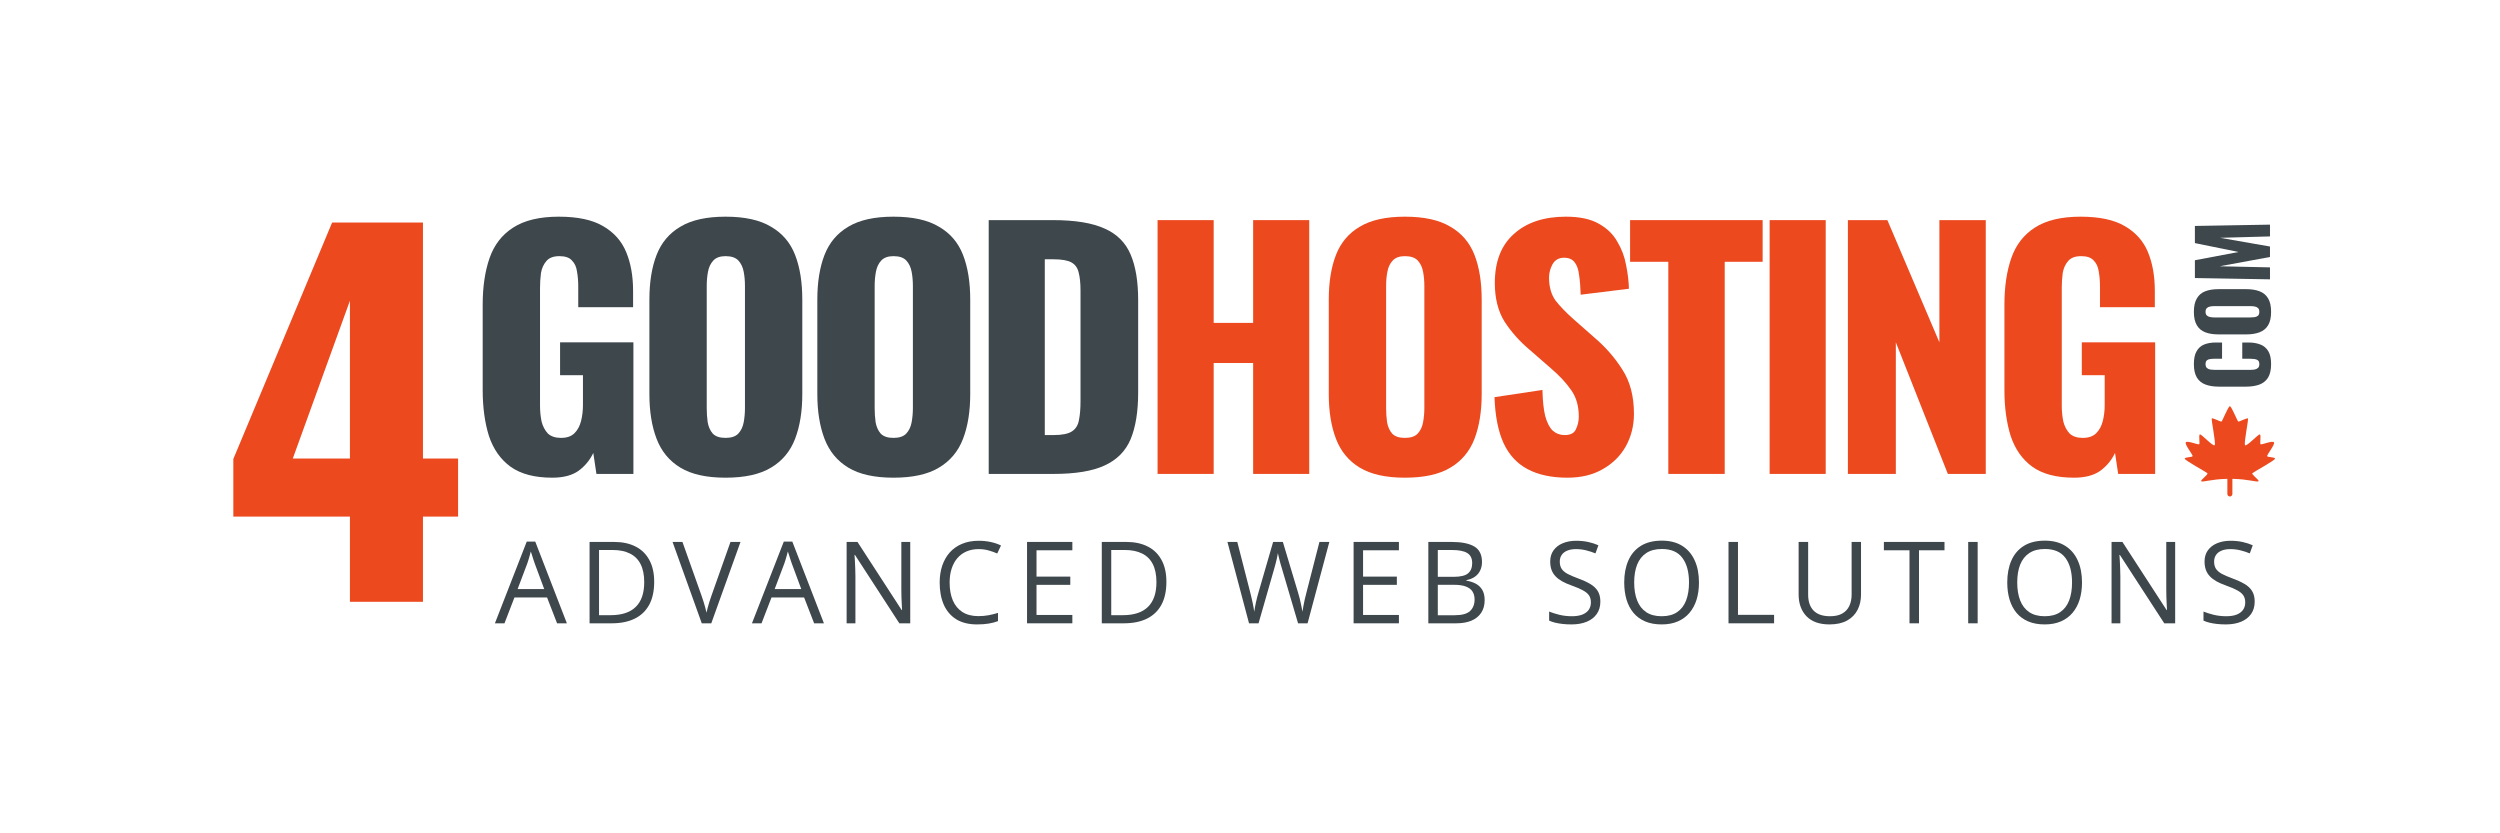 <svg width="300" height="100" viewBox="0 0 300 100" fill="none" xmlns="http://www.w3.org/2000/svg">
<path d="M41.991 72.216V61.989H28V55.078L39.856 26.703H50.756V55.022H54.97V61.989H50.756V72.216H41.991ZM35.136 55.022H41.991V36.087L35.136 55.022Z" fill="#EC491F"/>
<path d="M248.878 57.323C246.773 57.323 245.106 56.884 243.877 56.007C242.674 55.129 241.809 53.901 241.283 52.322C240.781 50.717 240.531 48.875 240.531 46.794V36.567C240.531 34.411 240.807 32.543 241.358 30.964C241.909 29.385 242.85 28.169 244.178 27.317C245.532 26.439 247.362 26.001 249.668 26.001C251.924 26.001 253.691 26.377 254.97 27.129C256.273 27.881 257.201 28.921 257.752 30.25C258.304 31.578 258.579 33.132 258.579 34.912V36.867H251.999V34.386C251.999 33.734 251.949 33.132 251.849 32.581C251.774 32.029 251.573 31.591 251.247 31.265C250.946 30.914 250.445 30.738 249.743 30.738C249.016 30.738 248.49 30.939 248.164 31.34C247.838 31.716 247.625 32.192 247.525 32.769C247.449 33.346 247.412 33.947 247.412 34.574V48.674C247.412 49.351 247.474 49.99 247.6 50.592C247.75 51.169 248.001 51.645 248.352 52.021C248.728 52.372 249.254 52.547 249.931 52.547C250.633 52.547 251.172 52.359 251.548 51.983C251.924 51.607 252.187 51.118 252.338 50.517C252.488 49.915 252.563 49.276 252.563 48.599V45.027H249.818V41.079H258.617V56.871H254.18L253.804 54.352C253.403 55.204 252.814 55.919 252.037 56.495C251.26 57.047 250.207 57.323 248.878 57.323Z" fill="#EC491F"/>
<path d="M221.747 56.871V26.414H226.485L232.727 41.078V26.414H238.292V56.871H233.742L227.5 41.078V56.871H221.747Z" fill="#EC491F"/>
<path d="M212.355 56.871V26.414H219.086V56.871H212.355Z" fill="#EC491F"/>
<path d="M200.198 56.871V31.415H195.611V26.414H211.516V31.415H206.966V56.871H200.198Z" fill="#EC491F"/>
<path d="M188.102 57.323C186.197 57.323 184.605 56.984 183.327 56.307C182.049 55.631 181.084 54.59 180.432 53.187C179.78 51.758 179.417 49.915 179.341 47.659L185.094 46.794C185.119 48.098 185.232 49.151 185.433 49.953C185.658 50.755 185.959 51.331 186.335 51.682C186.736 52.033 187.213 52.209 187.764 52.209C188.466 52.209 188.917 51.971 189.118 51.494C189.343 51.018 189.456 50.517 189.456 49.99C189.456 48.737 189.155 47.684 188.554 46.832C187.952 45.955 187.137 45.077 186.11 44.2L183.477 41.906C182.324 40.928 181.347 39.825 180.545 38.597C179.767 37.344 179.379 35.802 179.379 33.972C179.379 31.39 180.143 29.422 181.673 28.069C183.202 26.69 185.282 26.001 187.914 26.001C189.544 26.001 190.847 26.276 191.825 26.828C192.828 27.379 193.58 28.106 194.081 29.009C194.607 29.886 194.958 30.826 195.134 31.829C195.334 32.807 195.447 33.747 195.472 34.649L189.682 35.364C189.657 34.461 189.594 33.684 189.494 33.032C189.418 32.355 189.243 31.841 188.967 31.491C188.692 31.114 188.265 30.927 187.689 30.927C187.062 30.927 186.598 31.19 186.298 31.716C186.022 32.242 185.884 32.769 185.884 33.295C185.884 34.423 186.147 35.351 186.674 36.078C187.225 36.78 187.939 37.519 188.817 38.296L191.336 40.515C192.665 41.643 193.78 42.921 194.683 44.35C195.61 45.779 196.074 47.546 196.074 49.652C196.074 51.081 195.748 52.384 195.096 53.562C194.445 54.716 193.517 55.631 192.314 56.307C191.136 56.984 189.732 57.323 188.102 57.323Z" fill="#EC491F"/>
<path d="M168.59 57.323C166.309 57.323 164.504 56.922 163.176 56.119C161.847 55.317 160.895 54.164 160.318 52.66C159.741 51.156 159.453 49.364 159.453 47.283V35.965C159.453 33.859 159.741 32.067 160.318 30.588C160.895 29.109 161.847 27.981 163.176 27.204C164.504 26.402 166.309 26.001 168.59 26.001C170.896 26.001 172.714 26.402 174.042 27.204C175.396 27.981 176.361 29.109 176.938 30.588C177.514 32.067 177.803 33.859 177.803 35.965V47.283C177.803 49.364 177.514 51.156 176.938 52.66C176.361 54.164 175.396 55.317 174.042 56.119C172.714 56.922 170.896 57.323 168.59 57.323ZM168.59 52.547C169.292 52.547 169.806 52.372 170.132 52.021C170.458 51.67 170.671 51.219 170.771 50.667C170.871 50.116 170.922 49.552 170.922 48.975V34.311C170.922 33.709 170.871 33.145 170.771 32.619C170.671 32.067 170.458 31.616 170.132 31.265C169.806 30.914 169.292 30.738 168.59 30.738C167.938 30.738 167.45 30.914 167.124 31.265C166.798 31.616 166.585 32.067 166.485 32.619C166.384 33.145 166.334 33.709 166.334 34.311V48.975C166.334 49.552 166.372 50.116 166.447 50.667C166.547 51.219 166.748 51.67 167.049 52.021C167.374 52.372 167.888 52.547 168.59 52.547Z" fill="#EC491F"/>
<path d="M138.909 56.871V26.414H145.64V38.747H150.378V26.414H157.108V56.871H150.378V43.56H145.64V56.871H138.909Z" fill="#EC491F"/>
<path d="M118.645 56.871V26.414H126.353C129.01 26.414 131.078 26.752 132.557 27.429C134.036 28.081 135.076 29.121 135.678 30.55C136.28 31.954 136.58 33.784 136.58 36.04V47.094C136.58 49.376 136.28 51.243 135.678 52.697C135.076 54.126 134.036 55.179 132.557 55.856C131.103 56.532 129.06 56.871 126.428 56.871H118.645ZM125.375 52.208H126.428C127.456 52.208 128.195 52.058 128.646 51.757C129.098 51.456 129.373 51.005 129.474 50.403C129.599 49.802 129.662 49.05 129.662 48.147V34.874C129.662 33.972 129.587 33.245 129.436 32.693C129.311 32.142 129.022 31.741 128.571 31.49C128.12 31.239 127.393 31.114 126.39 31.114H125.375V52.208Z" fill="#3E474C"/>
<path d="M107.216 57.323C104.935 57.323 103.13 56.922 101.801 56.119C100.473 55.317 99.52 54.164 98.943 52.66C98.367 51.156 98.079 49.364 98.079 47.283V35.965C98.079 33.859 98.367 32.067 98.943 30.588C99.52 29.109 100.473 27.981 101.801 27.204C103.13 26.402 104.935 26.001 107.216 26.001C109.522 26.001 111.339 26.402 112.668 27.204C114.022 27.981 114.987 29.109 115.563 30.588C116.14 32.067 116.428 33.859 116.428 35.965V47.283C116.428 49.364 116.14 51.156 115.563 52.66C114.987 54.164 114.022 55.317 112.668 56.119C111.339 56.922 109.522 57.323 107.216 57.323ZM107.216 52.547C107.918 52.547 108.432 52.372 108.757 52.021C109.083 51.67 109.296 51.219 109.397 50.667C109.497 50.116 109.547 49.552 109.547 48.975V34.311C109.547 33.709 109.497 33.145 109.397 32.619C109.296 32.067 109.083 31.616 108.757 31.265C108.432 30.914 107.918 30.738 107.216 30.738C106.564 30.738 106.075 30.914 105.749 31.265C105.423 31.616 105.21 32.067 105.11 32.619C105.01 33.145 104.96 33.709 104.96 34.311V48.975C104.96 49.552 104.997 50.116 105.072 50.667C105.173 51.219 105.373 51.67 105.674 52.021C106 52.372 106.514 52.547 107.216 52.547Z" fill="#3E474C"/>
<path d="M87.064 57.323C84.783 57.323 82.978 56.922 81.649 56.119C80.321 55.317 79.368 54.164 78.792 52.66C78.215 51.156 77.927 49.364 77.927 47.283V35.965C77.927 33.859 78.215 32.067 78.792 30.588C79.368 29.109 80.321 27.981 81.649 27.204C82.978 26.402 84.783 26.001 87.064 26.001C89.37 26.001 91.188 26.402 92.516 27.204C93.87 27.981 94.835 29.109 95.411 30.588C95.988 32.067 96.276 33.859 96.276 35.965V47.283C96.276 49.364 95.988 51.156 95.411 52.66C94.835 54.164 93.87 55.317 92.516 56.119C91.188 56.922 89.37 57.323 87.064 57.323ZM87.064 52.547C87.766 52.547 88.28 52.372 88.606 52.021C88.931 51.67 89.144 51.219 89.245 50.667C89.345 50.116 89.395 49.552 89.395 48.975V34.311C89.395 33.709 89.345 33.145 89.245 32.619C89.144 32.067 88.931 31.616 88.606 31.265C88.28 30.914 87.766 30.738 87.064 30.738C86.412 30.738 85.923 30.914 85.597 31.265C85.272 31.616 85.058 32.067 84.958 32.619C84.858 33.145 84.808 33.709 84.808 34.311V48.975C84.808 49.552 84.845 50.116 84.921 50.667C85.021 51.219 85.221 51.67 85.522 52.021C85.848 52.372 86.362 52.547 87.064 52.547Z" fill="#3E474C"/>
<path d="M66.269 57.323C64.164 57.323 62.497 56.884 61.268 56.007C60.065 55.129 59.2 53.901 58.674 52.322C58.173 50.717 57.922 48.875 57.922 46.794V36.567C57.922 34.411 58.198 32.543 58.749 30.964C59.301 29.385 60.241 28.169 61.569 27.317C62.923 26.439 64.753 26.001 67.059 26.001C69.315 26.001 71.082 26.377 72.361 27.129C73.664 27.881 74.592 28.921 75.143 30.25C75.695 31.578 75.971 33.132 75.971 34.912V36.867H69.39V34.386C69.39 33.734 69.34 33.132 69.24 32.581C69.165 32.029 68.964 31.591 68.638 31.265C68.337 30.914 67.836 30.738 67.134 30.738C66.407 30.738 65.881 30.939 65.555 31.34C65.229 31.716 65.016 32.192 64.916 32.769C64.841 33.346 64.803 33.947 64.803 34.574V48.674C64.803 49.351 64.866 49.99 64.991 50.592C65.141 51.169 65.392 51.645 65.743 52.021C66.119 52.372 66.645 52.547 67.322 52.547C68.024 52.547 68.563 52.359 68.939 51.983C69.315 51.607 69.578 51.118 69.729 50.517C69.879 49.915 69.954 49.276 69.954 48.599V45.027H67.209V41.079H76.008V56.871H71.571L71.195 54.352C70.794 55.204 70.205 55.919 69.428 56.495C68.651 57.047 67.598 57.323 66.269 57.323Z" fill="#3E474C"/>
<path d="M272.398 33.52L263.387 33.365L263.387 31.229L268.627 30.239L263.387 29.171L263.387 27.113L272.398 26.957L272.398 28.37L266.402 28.537L272.398 29.582L272.398 30.839L266.358 31.952L272.398 32.085L272.398 33.52Z" fill="#3E474C"/>
<path d="M272.532 37.425C272.532 38.099 272.413 38.633 272.176 39.027C271.938 39.42 271.597 39.702 271.152 39.872C270.707 40.043 270.177 40.128 269.561 40.128L266.213 40.128C265.59 40.128 265.059 40.043 264.622 39.872C264.184 39.702 263.851 39.42 263.621 39.027C263.383 38.633 263.265 38.099 263.265 37.425C263.265 36.742 263.383 36.205 263.621 35.812C263.851 35.411 264.184 35.125 264.622 34.955C265.059 34.784 265.59 34.699 266.213 34.699L269.561 34.699C270.177 34.699 270.707 34.784 271.152 34.955C271.597 35.125 271.938 35.411 272.176 35.812C272.413 36.205 272.532 36.742 272.532 37.425ZM271.119 37.425C271.119 37.217 271.067 37.065 270.963 36.968C270.859 36.872 270.726 36.809 270.563 36.779C270.399 36.75 270.233 36.735 270.062 36.735L265.723 36.735C265.545 36.735 265.378 36.75 265.223 36.779C265.059 36.809 264.926 36.872 264.822 36.968C264.718 37.065 264.666 37.217 264.666 37.425C264.666 37.617 264.718 37.762 264.822 37.858C264.926 37.955 265.059 38.018 265.223 38.048C265.378 38.077 265.545 38.092 265.723 38.092L270.062 38.092C270.233 38.092 270.399 38.081 270.563 38.059C270.726 38.029 270.859 37.97 270.963 37.881C271.067 37.784 271.119 37.632 271.119 37.425Z" fill="#3E474C"/>
<path d="M272.532 43.694C272.532 44.377 272.409 44.918 272.165 45.319C271.912 45.712 271.564 45.99 271.119 46.153C270.666 46.316 270.136 46.398 269.528 46.398L266.279 46.398C265.657 46.398 265.123 46.316 264.678 46.153C264.225 45.99 263.877 45.712 263.632 45.319C263.387 44.918 263.265 44.377 263.265 43.694C263.265 43.027 263.376 42.508 263.598 42.137C263.813 41.759 264.118 41.492 264.511 41.336C264.904 41.18 265.356 41.102 265.868 41.102L266.647 41.102L266.647 43.049L265.746 43.049C265.568 43.049 265.397 43.06 265.234 43.083C265.071 43.097 264.937 43.149 264.833 43.238C264.722 43.327 264.666 43.479 264.666 43.694C264.666 43.902 264.722 44.058 264.833 44.162C264.945 44.258 265.085 44.321 265.256 44.351C265.419 44.373 265.593 44.384 265.779 44.384L270.017 44.384C270.218 44.384 270.403 44.369 270.574 44.34C270.737 44.303 270.87 44.236 270.974 44.139C271.071 44.035 271.119 43.887 271.119 43.694C271.119 43.487 271.067 43.338 270.963 43.249C270.852 43.16 270.711 43.105 270.54 43.083C270.37 43.06 270.195 43.049 270.017 43.049L269.072 43.049L269.072 41.102L269.851 41.102C270.362 41.102 270.822 41.18 271.23 41.336C271.631 41.484 271.949 41.748 272.187 42.126C272.417 42.497 272.532 43.019 272.532 43.694Z" fill="#3E474C"/>
<path d="M270.563 72.198C270.563 72.777 270.418 73.272 270.129 73.681C269.844 74.086 269.443 74.396 268.927 74.609C268.41 74.823 267.802 74.93 267.103 74.93C266.734 74.93 266.384 74.912 266.055 74.877C265.725 74.841 265.423 74.79 265.146 74.723C264.87 74.656 264.628 74.574 264.418 74.476V73.387C264.752 73.525 265.16 73.654 265.641 73.775C266.122 73.89 266.625 73.948 267.15 73.948C267.64 73.948 268.054 73.884 268.392 73.755C268.731 73.621 268.987 73.432 269.161 73.187C269.339 72.938 269.428 72.639 269.428 72.292C269.428 71.958 269.354 71.68 269.207 71.457C269.06 71.23 268.815 71.025 268.473 70.843C268.134 70.656 267.671 70.457 267.083 70.248C266.669 70.101 266.304 69.941 265.988 69.767C265.672 69.589 265.407 69.389 265.193 69.166C264.979 68.944 264.817 68.685 264.706 68.391C264.599 68.097 264.545 67.761 264.545 67.383C264.545 66.862 264.677 66.417 264.939 66.047C265.207 65.673 265.574 65.388 266.041 65.192C266.513 64.992 267.054 64.892 267.664 64.892C268.185 64.892 268.666 64.941 269.107 65.038C269.552 65.136 269.96 65.268 270.329 65.433L269.975 66.408C269.624 66.261 269.25 66.138 268.853 66.04C268.461 65.942 268.056 65.893 267.638 65.893C267.219 65.893 266.865 65.956 266.576 66.081C266.291 66.201 266.073 66.372 265.921 66.595C265.77 66.817 265.694 67.082 265.694 67.389C265.694 67.732 265.765 68.017 265.908 68.244C266.055 68.472 266.286 68.674 266.602 68.852C266.923 69.026 267.346 69.208 267.871 69.4C268.446 69.609 268.933 69.832 269.334 70.068C269.735 70.299 270.04 70.584 270.249 70.923C270.458 71.257 270.563 71.682 270.563 72.198Z" fill="#3E474C"/>
<path d="M261.02 74.797H259.711L254.388 66.595H254.335C254.348 66.813 254.364 67.062 254.381 67.343C254.399 67.619 254.413 67.915 254.421 68.231C254.435 68.543 254.442 68.861 254.442 69.186V74.797H253.386V65.032H254.689L259.992 73.207H260.038C260.03 73.051 260.018 72.831 260.005 72.546C259.992 72.256 259.978 71.947 259.965 71.617C259.956 71.284 259.952 70.974 259.952 70.689V65.032H261.02V74.797Z" fill="#3E474C"/>
<path d="M249.841 69.901C249.841 70.653 249.745 71.339 249.554 71.958C249.362 72.573 249.077 73.102 248.699 73.548C248.325 73.989 247.86 74.329 247.303 74.57C246.746 74.81 246.101 74.93 245.366 74.93C244.609 74.93 243.948 74.81 243.382 74.57C242.821 74.329 242.354 73.986 241.98 73.541C241.61 73.096 241.332 72.564 241.145 71.945C240.962 71.326 240.871 70.64 240.871 69.888C240.871 68.89 241.036 68.015 241.365 67.263C241.695 66.51 242.194 65.925 242.861 65.506C243.534 65.088 244.375 64.878 245.386 64.878C246.352 64.878 247.165 65.085 247.824 65.5C248.487 65.914 248.988 66.497 249.327 67.249C249.669 67.998 249.841 68.881 249.841 69.901ZM242.067 69.901C242.067 70.729 242.185 71.446 242.421 72.052C242.657 72.657 243.017 73.125 243.503 73.454C243.992 73.784 244.614 73.948 245.366 73.948C246.123 73.948 246.742 73.784 247.223 73.454C247.708 73.125 248.067 72.657 248.298 72.052C248.53 71.446 248.645 70.729 248.645 69.901C248.645 68.641 248.38 67.657 247.851 66.949C247.325 66.237 246.504 65.88 245.386 65.88C244.629 65.88 244.006 66.043 243.516 66.368C243.026 66.693 242.661 67.156 242.421 67.757C242.185 68.354 242.067 69.068 242.067 69.901Z" fill="#3E474C"/>
<path d="M236.184 74.797V65.032H237.319V74.797H236.184Z" fill="#3E474C"/>
<path d="M230.281 74.797H229.139V66.034H226.066V65.032H233.34V66.034H230.281V74.797Z" fill="#3E474C"/>
<path d="M223.323 65.032V71.35C223.323 72.04 223.182 72.655 222.902 73.194C222.626 73.732 222.207 74.158 221.646 74.469C221.085 74.777 220.382 74.93 219.536 74.93C218.329 74.93 217.409 74.603 216.777 73.948C216.149 73.294 215.835 72.419 215.835 71.324V65.032H216.978V71.357C216.978 72.185 217.196 72.824 217.632 73.274C218.073 73.724 218.73 73.948 219.602 73.948C220.199 73.948 220.687 73.841 221.065 73.628C221.448 73.41 221.731 73.107 221.913 72.719C222.1 72.328 222.194 71.876 222.194 71.364V65.032H223.323Z" fill="#3E474C"/>
<path d="M207.421 74.797V65.032H208.557V73.781H212.891V74.797H207.421Z" fill="#3E474C"/>
<path d="M203.876 69.901C203.876 70.653 203.78 71.339 203.589 71.958C203.397 72.573 203.112 73.102 202.734 73.548C202.36 73.989 201.895 74.329 201.338 74.57C200.781 74.81 200.136 74.93 199.401 74.93C198.644 74.93 197.983 74.81 197.418 74.57C196.857 74.329 196.389 73.986 196.015 73.541C195.645 73.096 195.367 72.564 195.18 71.945C194.998 71.326 194.906 70.64 194.906 69.888C194.906 68.89 195.071 68.015 195.4 67.263C195.73 66.51 196.229 65.925 196.897 65.506C197.569 65.088 198.41 64.878 199.421 64.878C200.387 64.878 201.2 65.085 201.859 65.5C202.522 65.914 203.023 66.497 203.362 67.249C203.705 67.998 203.876 68.881 203.876 69.901ZM196.102 69.901C196.102 70.729 196.22 71.446 196.456 72.052C196.692 72.657 197.052 73.125 197.538 73.454C198.028 73.784 198.649 73.948 199.401 73.948C200.158 73.948 200.777 73.784 201.258 73.454C201.743 73.125 202.102 72.657 202.333 72.052C202.565 71.446 202.681 70.729 202.681 69.901C202.681 68.641 202.416 67.657 201.886 66.949C201.36 66.237 200.539 65.88 199.421 65.88C198.664 65.88 198.041 66.043 197.551 66.368C197.061 66.693 196.696 67.156 196.456 67.757C196.22 68.354 196.102 69.068 196.102 69.901Z" fill="#3E474C"/>
<path d="M192.043 72.198C192.043 72.777 191.898 73.272 191.608 73.681C191.323 74.086 190.923 74.396 190.406 74.609C189.89 74.823 189.282 74.93 188.583 74.93C188.213 74.93 187.864 74.912 187.534 74.877C187.205 74.841 186.902 74.79 186.626 74.723C186.35 74.656 186.107 74.574 185.898 74.476V73.387C186.232 73.525 186.639 73.654 187.12 73.775C187.601 73.89 188.104 73.948 188.63 73.948C189.119 73.948 189.534 73.884 189.872 73.755C190.21 73.621 190.466 73.432 190.64 73.187C190.818 72.938 190.907 72.639 190.907 72.292C190.907 71.958 190.834 71.68 190.687 71.457C190.54 71.23 190.295 71.025 189.952 70.843C189.614 70.656 189.151 70.457 188.563 70.248C188.149 70.101 187.784 69.941 187.468 69.767C187.151 69.589 186.886 69.389 186.673 69.166C186.459 68.944 186.296 68.685 186.185 68.391C186.078 68.097 186.025 67.761 186.025 67.383C186.025 66.862 186.156 66.417 186.419 66.047C186.686 65.673 187.053 65.388 187.521 65.192C187.993 64.992 188.534 64.892 189.144 64.892C189.665 64.892 190.146 64.941 190.587 65.038C191.032 65.136 191.439 65.268 191.809 65.433L191.455 66.408C191.103 66.261 190.729 66.138 190.333 66.04C189.941 65.942 189.536 65.893 189.117 65.893C188.699 65.893 188.345 65.956 188.055 66.081C187.77 66.201 187.552 66.372 187.401 66.595C187.249 66.817 187.174 67.082 187.174 67.389C187.174 67.732 187.245 68.017 187.387 68.244C187.534 68.472 187.766 68.674 188.082 68.852C188.403 69.026 188.826 69.208 189.351 69.4C189.925 69.609 190.413 69.832 190.814 70.068C191.214 70.299 191.519 70.584 191.729 70.923C191.938 71.257 192.043 71.682 192.043 72.198Z" fill="#3E474C"/>
<path d="M171.4 65.032H174.165C175.385 65.032 176.303 65.215 176.917 65.58C177.532 65.945 177.839 66.566 177.839 67.443C177.839 67.822 177.765 68.162 177.618 68.465C177.476 68.763 177.267 69.01 176.991 69.206C176.715 69.402 176.374 69.538 175.969 69.614V69.68C176.396 69.747 176.775 69.87 177.104 70.048C177.434 70.226 177.692 70.475 177.879 70.796C178.066 71.117 178.159 71.524 178.159 72.018C178.159 72.619 178.019 73.127 177.739 73.541C177.463 73.955 177.071 74.269 176.563 74.483C176.056 74.692 175.455 74.797 174.76 74.797H171.4V65.032ZM172.536 69.22H174.406C175.256 69.22 175.844 69.079 176.169 68.799C176.499 68.518 176.663 68.109 176.663 67.57C176.663 67.013 176.467 66.613 176.076 66.368C175.688 66.123 175.069 66 174.219 66H172.536V69.22ZM172.536 70.175V73.828H174.566C175.434 73.828 176.049 73.659 176.41 73.321C176.77 72.978 176.951 72.517 176.951 71.938C176.951 71.568 176.868 71.252 176.703 70.99C176.543 70.727 176.28 70.526 175.915 70.388C175.555 70.246 175.072 70.175 174.466 70.175H172.536Z" fill="#3E474C"/>
<path d="M167.869 74.797H162.432V65.032H167.869V66.034H163.568V69.193H167.622V70.181H163.568V73.795H167.869V74.797Z" fill="#3E474C"/>
<path d="M159.521 65.032L156.91 74.797H155.768L153.831 68.225C153.773 68.037 153.717 67.85 153.664 67.663C153.615 67.472 153.568 67.292 153.523 67.123C153.479 66.949 153.441 66.797 153.41 66.668C153.383 66.535 153.363 66.435 153.35 66.368C153.341 66.435 153.323 66.532 153.296 66.662C153.274 66.791 153.243 66.94 153.203 67.109C153.167 67.278 153.123 67.459 153.069 67.65C153.02 67.842 152.967 68.035 152.909 68.231L151.026 74.797H149.883L147.292 65.032H148.474L150.044 71.157C150.097 71.361 150.146 71.564 150.191 71.764C150.24 71.96 150.282 72.152 150.318 72.339C150.358 72.526 150.393 72.708 150.424 72.886C150.456 73.064 150.485 73.238 150.511 73.407C150.534 73.234 150.562 73.053 150.598 72.866C150.634 72.675 150.672 72.481 150.712 72.285C150.756 72.089 150.803 71.891 150.852 71.691C150.905 71.49 150.961 71.29 151.019 71.09L152.775 65.032H153.944L155.774 71.136C155.837 71.346 155.894 71.553 155.948 71.758C156.001 71.963 156.048 72.163 156.088 72.359C156.133 72.55 156.171 72.735 156.202 72.913C156.237 73.087 156.269 73.251 156.295 73.407C156.326 73.189 156.364 72.96 156.409 72.719C156.453 72.479 156.504 72.227 156.562 71.965C156.625 71.702 156.692 71.43 156.763 71.15L158.332 65.032H159.521Z" fill="#3E474C"/>
<path d="M139.968 69.821C139.968 70.921 139.768 71.84 139.367 72.579C138.966 73.314 138.385 73.868 137.624 74.242C136.867 74.612 135.947 74.797 134.865 74.797H132.214V65.032H135.159C136.152 65.032 137.007 65.215 137.724 65.58C138.441 65.94 138.993 66.477 139.38 67.189C139.772 67.897 139.968 68.774 139.968 69.821ZM138.773 69.861C138.773 68.984 138.626 68.26 138.332 67.69C138.042 67.12 137.615 66.697 137.049 66.421C136.488 66.141 135.8 66 134.986 66H133.349V73.822H134.732C136.077 73.822 137.085 73.49 137.757 72.826C138.434 72.163 138.773 71.174 138.773 69.861Z" fill="#3E474C"/>
<path d="M128.682 74.797H123.245V65.032H128.682V66.034H124.381V69.193H128.435V70.181H124.381V73.795H128.682V74.797Z" fill="#3E474C"/>
<path d="M117.436 65.893C116.897 65.893 116.412 65.987 115.98 66.174C115.553 66.356 115.187 66.624 114.885 66.975C114.586 67.323 114.357 67.743 114.197 68.238C114.036 68.732 113.956 69.289 113.956 69.907C113.956 70.727 114.083 71.439 114.337 72.045C114.595 72.646 114.978 73.111 115.486 73.441C115.998 73.77 116.637 73.935 117.403 73.935C117.839 73.935 118.249 73.899 118.632 73.828C119.019 73.752 119.395 73.659 119.76 73.547V74.536C119.404 74.67 119.03 74.767 118.638 74.83C118.246 74.897 117.781 74.93 117.242 74.93C116.249 74.93 115.419 74.725 114.751 74.316C114.088 73.901 113.589 73.318 113.255 72.566C112.925 71.813 112.761 70.925 112.761 69.901C112.761 69.162 112.863 68.487 113.068 67.877C113.277 67.263 113.58 66.733 113.976 66.287C114.377 65.842 114.867 65.499 115.446 65.259C116.029 65.014 116.697 64.892 117.449 64.892C117.944 64.892 118.42 64.941 118.879 65.038C119.337 65.136 119.751 65.277 120.121 65.459L119.667 66.421C119.355 66.279 119.012 66.156 118.638 66.054C118.269 65.947 117.868 65.893 117.436 65.893Z" fill="#3E474C"/>
<path d="M109.229 74.797H107.92L102.597 66.595H102.543C102.556 66.813 102.572 67.062 102.59 67.343C102.608 67.619 102.621 67.915 102.63 68.231C102.643 68.543 102.65 68.861 102.65 69.186V74.797H101.595V65.032H102.897L108.2 73.207H108.247C108.238 73.051 108.227 72.831 108.214 72.546C108.2 72.256 108.187 71.947 108.173 71.617C108.165 71.284 108.16 70.974 108.16 70.689V65.032H109.229V74.797Z" fill="#3E474C"/>
<path d="M97.696 74.797L96.493 71.698H92.58L91.384 74.797H90.235L94.056 64.992H95.078L98.871 74.797H97.696ZM96.153 70.689L95.011 67.61C94.984 67.53 94.94 67.399 94.877 67.216C94.819 67.034 94.759 66.844 94.697 66.648C94.635 66.452 94.583 66.294 94.543 66.174C94.499 66.357 94.45 66.539 94.396 66.722C94.347 66.9 94.298 67.067 94.249 67.223C94.2 67.374 94.158 67.503 94.123 67.61L92.96 70.689H96.153Z" fill="#3E474C"/>
<path d="M88.861 65.032L85.354 74.797H84.212L80.706 65.032H81.894L84.179 71.464C84.272 71.722 84.355 71.969 84.426 72.205C84.501 72.441 84.568 72.668 84.626 72.886C84.684 73.105 84.735 73.316 84.78 73.521C84.824 73.316 84.876 73.105 84.933 72.886C84.991 72.664 85.058 72.434 85.134 72.198C85.209 71.958 85.294 71.707 85.388 71.444L87.658 65.032H88.861Z" fill="#3E474C"/>
<path d="M78.503 69.821C78.503 70.921 78.302 71.84 77.902 72.579C77.501 73.314 76.92 73.868 76.159 74.242C75.401 74.612 74.482 74.797 73.4 74.797H70.749V65.032H73.694C74.687 65.032 75.542 65.215 76.259 65.58C76.975 65.94 77.528 66.477 77.915 67.189C78.307 67.897 78.503 68.774 78.503 69.821ZM77.307 69.861C77.307 68.984 77.16 68.26 76.867 67.69C76.577 67.12 76.15 66.697 75.584 66.421C75.023 66.141 74.335 66 73.52 66H71.884V73.822H73.266C74.611 73.822 75.62 73.49 76.292 72.826C76.969 72.163 77.307 71.174 77.307 69.861Z" fill="#3E474C"/>
<path d="M66.85 74.797L65.647 71.698H61.733L60.538 74.797H59.389L63.209 64.992H64.231L68.025 74.797H66.85ZM65.307 70.689L64.165 67.61C64.138 67.53 64.093 67.399 64.031 67.216C63.973 67.034 63.913 66.844 63.851 66.648C63.788 66.452 63.737 66.294 63.697 66.174C63.653 66.357 63.604 66.539 63.55 66.722C63.501 66.9 63.452 67.067 63.403 67.223C63.354 67.374 63.312 67.503 63.276 67.61L62.114 70.689H65.307Z" fill="#3E474C"/>
<g clip-path="url(#clip0_420_101)">
<path d="M273 55.041C273 54.834 272.129 54.891 272.06 54.74C271.991 54.59 273.025 53.361 272.875 53.086C272.725 52.81 271.345 53.437 271.258 53.299C271.171 53.161 271.346 52.245 271.195 52.133C271.045 52.02 269.616 53.612 269.415 53.424C269.214 53.236 269.879 50.265 269.742 50.205C269.605 50.146 268.713 50.616 268.601 50.591C268.488 50.566 267.79 48.748 267.585 48.748C267.38 48.748 266.682 50.566 266.569 50.591C266.457 50.616 265.565 50.145 265.428 50.205C265.291 50.265 265.955 53.236 265.754 53.424C265.554 53.612 264.125 52.02 263.975 52.133C263.824 52.245 263.999 53.161 263.912 53.299C263.825 53.436 262.445 52.81 262.295 53.086C262.144 53.361 263.179 54.59 263.11 54.74C263.04 54.891 262.169 54.834 262.169 55.041C262.169 55.248 264.708 56.616 264.877 56.777C265.046 56.939 264 57.62 264.15 57.749C264.323 57.898 265.305 57.499 267.284 57.461V59.278C267.284 59.358 267.316 59.434 267.372 59.491C267.429 59.547 267.505 59.579 267.585 59.579C267.665 59.579 267.741 59.547 267.798 59.491C267.854 59.434 267.886 59.358 267.886 59.278V57.461C269.865 57.499 270.847 57.898 271.02 57.749C271.169 57.62 270.124 56.938 270.293 56.777C270.462 56.616 273 55.248 273 55.041Z" fill="#EC491F"/>
</g>
<defs>
<clipPath id="clip0_420_101">
<rect width="10.831" height="10.831" fill="white" transform="translate(262.169 48.748)"/>
</clipPath>
</defs>
</svg>
